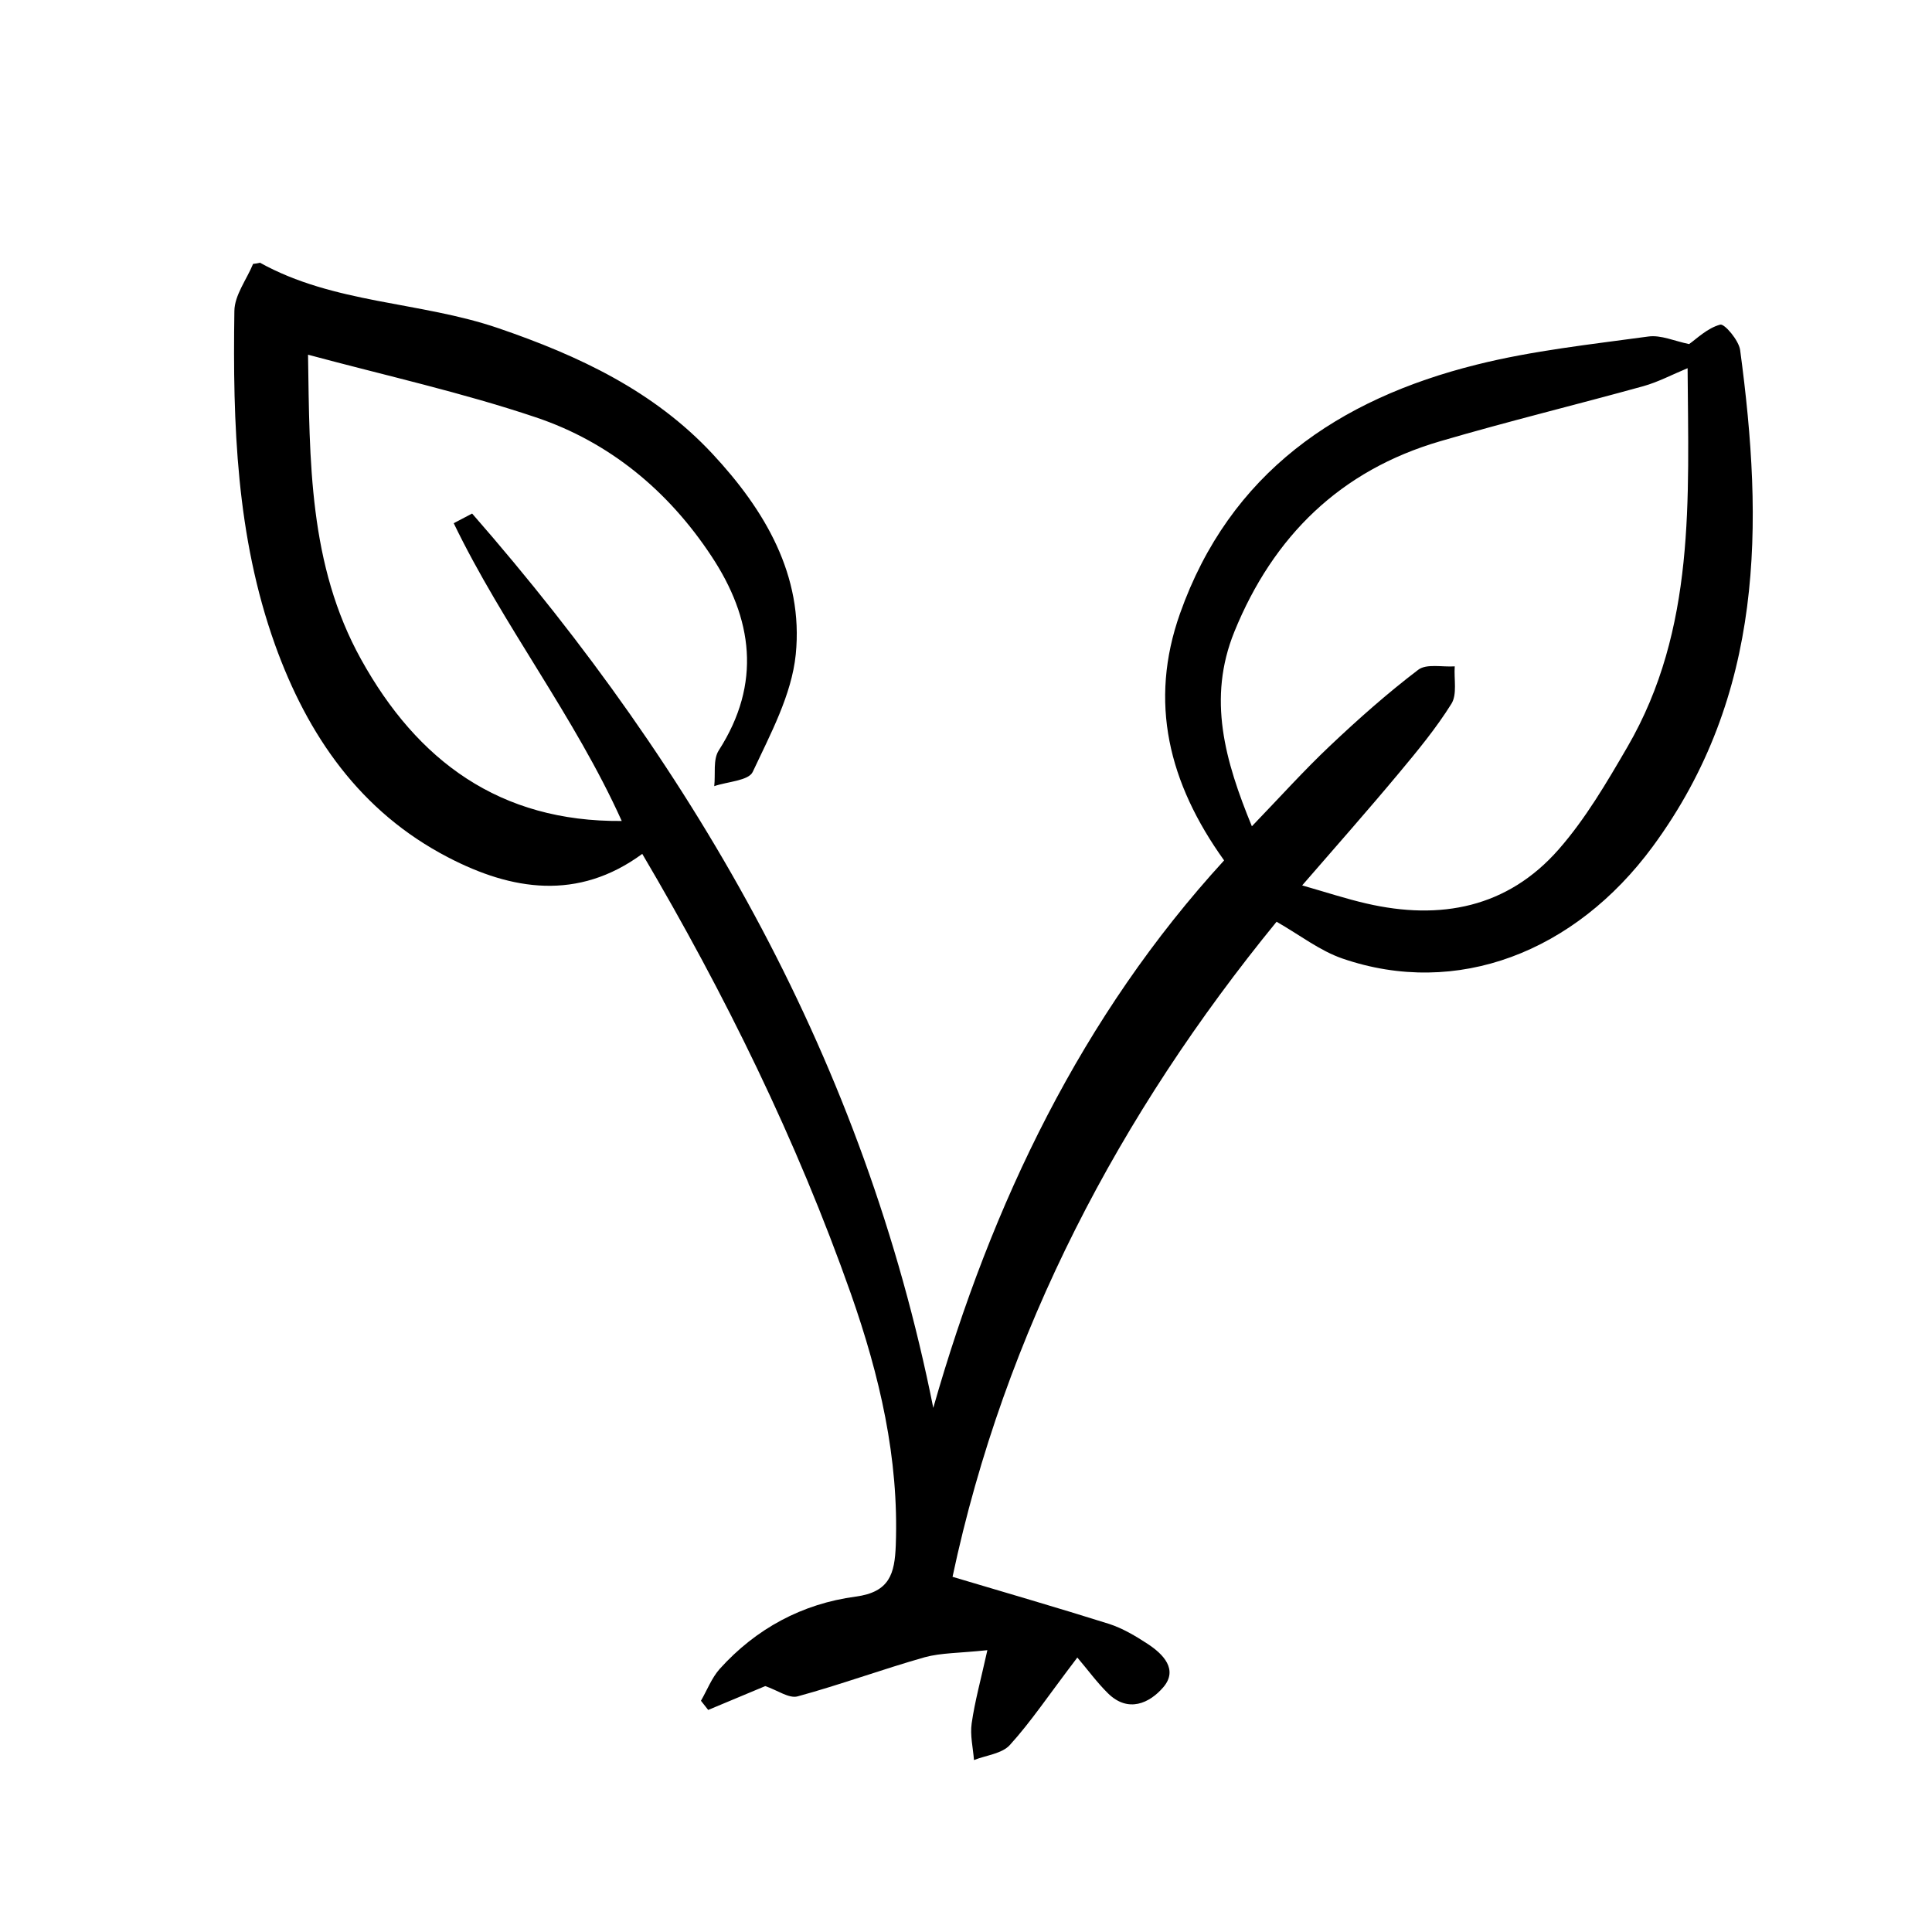 <!-- Generated by IcoMoon.io -->
<svg version="1.1" xmlns="http://www.w3.org/2000/svg" width="32" height="32" viewBox="0 0 32 32">
<title>small_plant</title>
<path d="M4.3 4.348c1.228 0.685 2.655 0.643 3.955 1.088 1.335 0.457 2.575 1.040 3.545 2.080 0.867 0.93 1.512 2.015 1.38 3.325-0.068 0.668-0.42 1.32-0.713 1.945-0.068 0.145-0.418 0.16-0.637 0.235 0.023-0.2-0.023-0.44 0.075-0.592 0.713-1.11 0.563-2.185-0.123-3.22-0.713-1.080-1.688-1.888-2.908-2.297-1.218-0.41-2.482-0.69-3.772-1.037 0.027 1.76 0.010 3.48 0.878 5.045 0.933 1.685 2.3 2.695 4.318 2.678-0.78-1.732-1.965-3.237-2.783-4.932 0.103-0.053 0.205-0.107 0.305-0.16 3.748 4.29 6.498 9.107 7.638 14.813 0.968-3.395 2.465-6.5 4.817-9.068-0.92-1.283-1.25-2.623-0.73-4.090 0.825-2.328 2.62-3.55 4.915-4.122 0.927-0.232 1.89-0.335 2.84-0.465 0.21-0.030 0.438 0.077 0.677 0.125 0.125-0.088 0.302-0.265 0.515-0.322 0.070-0.020 0.308 0.26 0.33 0.42 0.39 2.893 0.4 5.713-1.448 8.225-1.29 1.752-3.245 2.505-5.137 1.855-0.378-0.13-0.707-0.39-1.093-0.61-2.595 3.175-4.505 6.793-5.367 10.85 0.872 0.26 1.735 0.51 2.593 0.78 0.225 0.073 0.438 0.2 0.637 0.33 0.26 0.17 0.512 0.427 0.26 0.72-0.225 0.262-0.58 0.43-0.915 0.1-0.183-0.18-0.335-0.39-0.508-0.593-0.485 0.637-0.773 1.070-1.117 1.448-0.13 0.145-0.392 0.17-0.595 0.25-0.015-0.203-0.067-0.41-0.038-0.608 0.052-0.365 0.152-0.723 0.26-1.212-0.47 0.050-0.765 0.043-1.037 0.117-0.705 0.2-1.397 0.455-2.105 0.648-0.143 0.040-0.335-0.102-0.537-0.17-0.275 0.115-0.61 0.255-0.945 0.395-0.040-0.050-0.080-0.102-0.12-0.152 0.102-0.177 0.178-0.378 0.31-0.527 0.602-0.668 1.367-1.080 2.252-1.198 0.565-0.075 0.647-0.38 0.665-0.852 0.053-1.442-0.268-2.808-0.742-4.16-0.9-2.553-2.085-4.962-3.457-7.29-1.067 0.783-2.165 0.605-3.217 0.057-1.45-0.752-2.325-2.013-2.867-3.525-0.64-1.79-0.7-3.652-0.672-5.522 0.002-0.263 0.203-0.522 0.31-0.782 0.037-0.003 0.072-0.010 0.11-0.018zM27.953 6.098c-0.265 0.11-0.49 0.23-0.733 0.298-1.12 0.31-2.25 0.585-3.365 0.912-1.652 0.482-2.765 1.57-3.41 3.155-0.45 1.11-0.155 2.138 0.29 3.223 0.47-0.488 0.865-0.928 1.293-1.332 0.468-0.443 0.953-0.873 1.462-1.26 0.137-0.105 0.4-0.043 0.605-0.057-0.015 0.21 0.043 0.463-0.055 0.62-0.253 0.405-0.56 0.777-0.867 1.145-0.517 0.62-1.052 1.225-1.605 1.863 0.402 0.115 0.73 0.223 1.065 0.3 1.225 0.283 2.337 0.070 3.185-0.898 0.445-0.508 0.795-1.107 1.137-1.695 1.135-1.953 1.010-4.113 0.997-6.272z"></path>
</svg>
